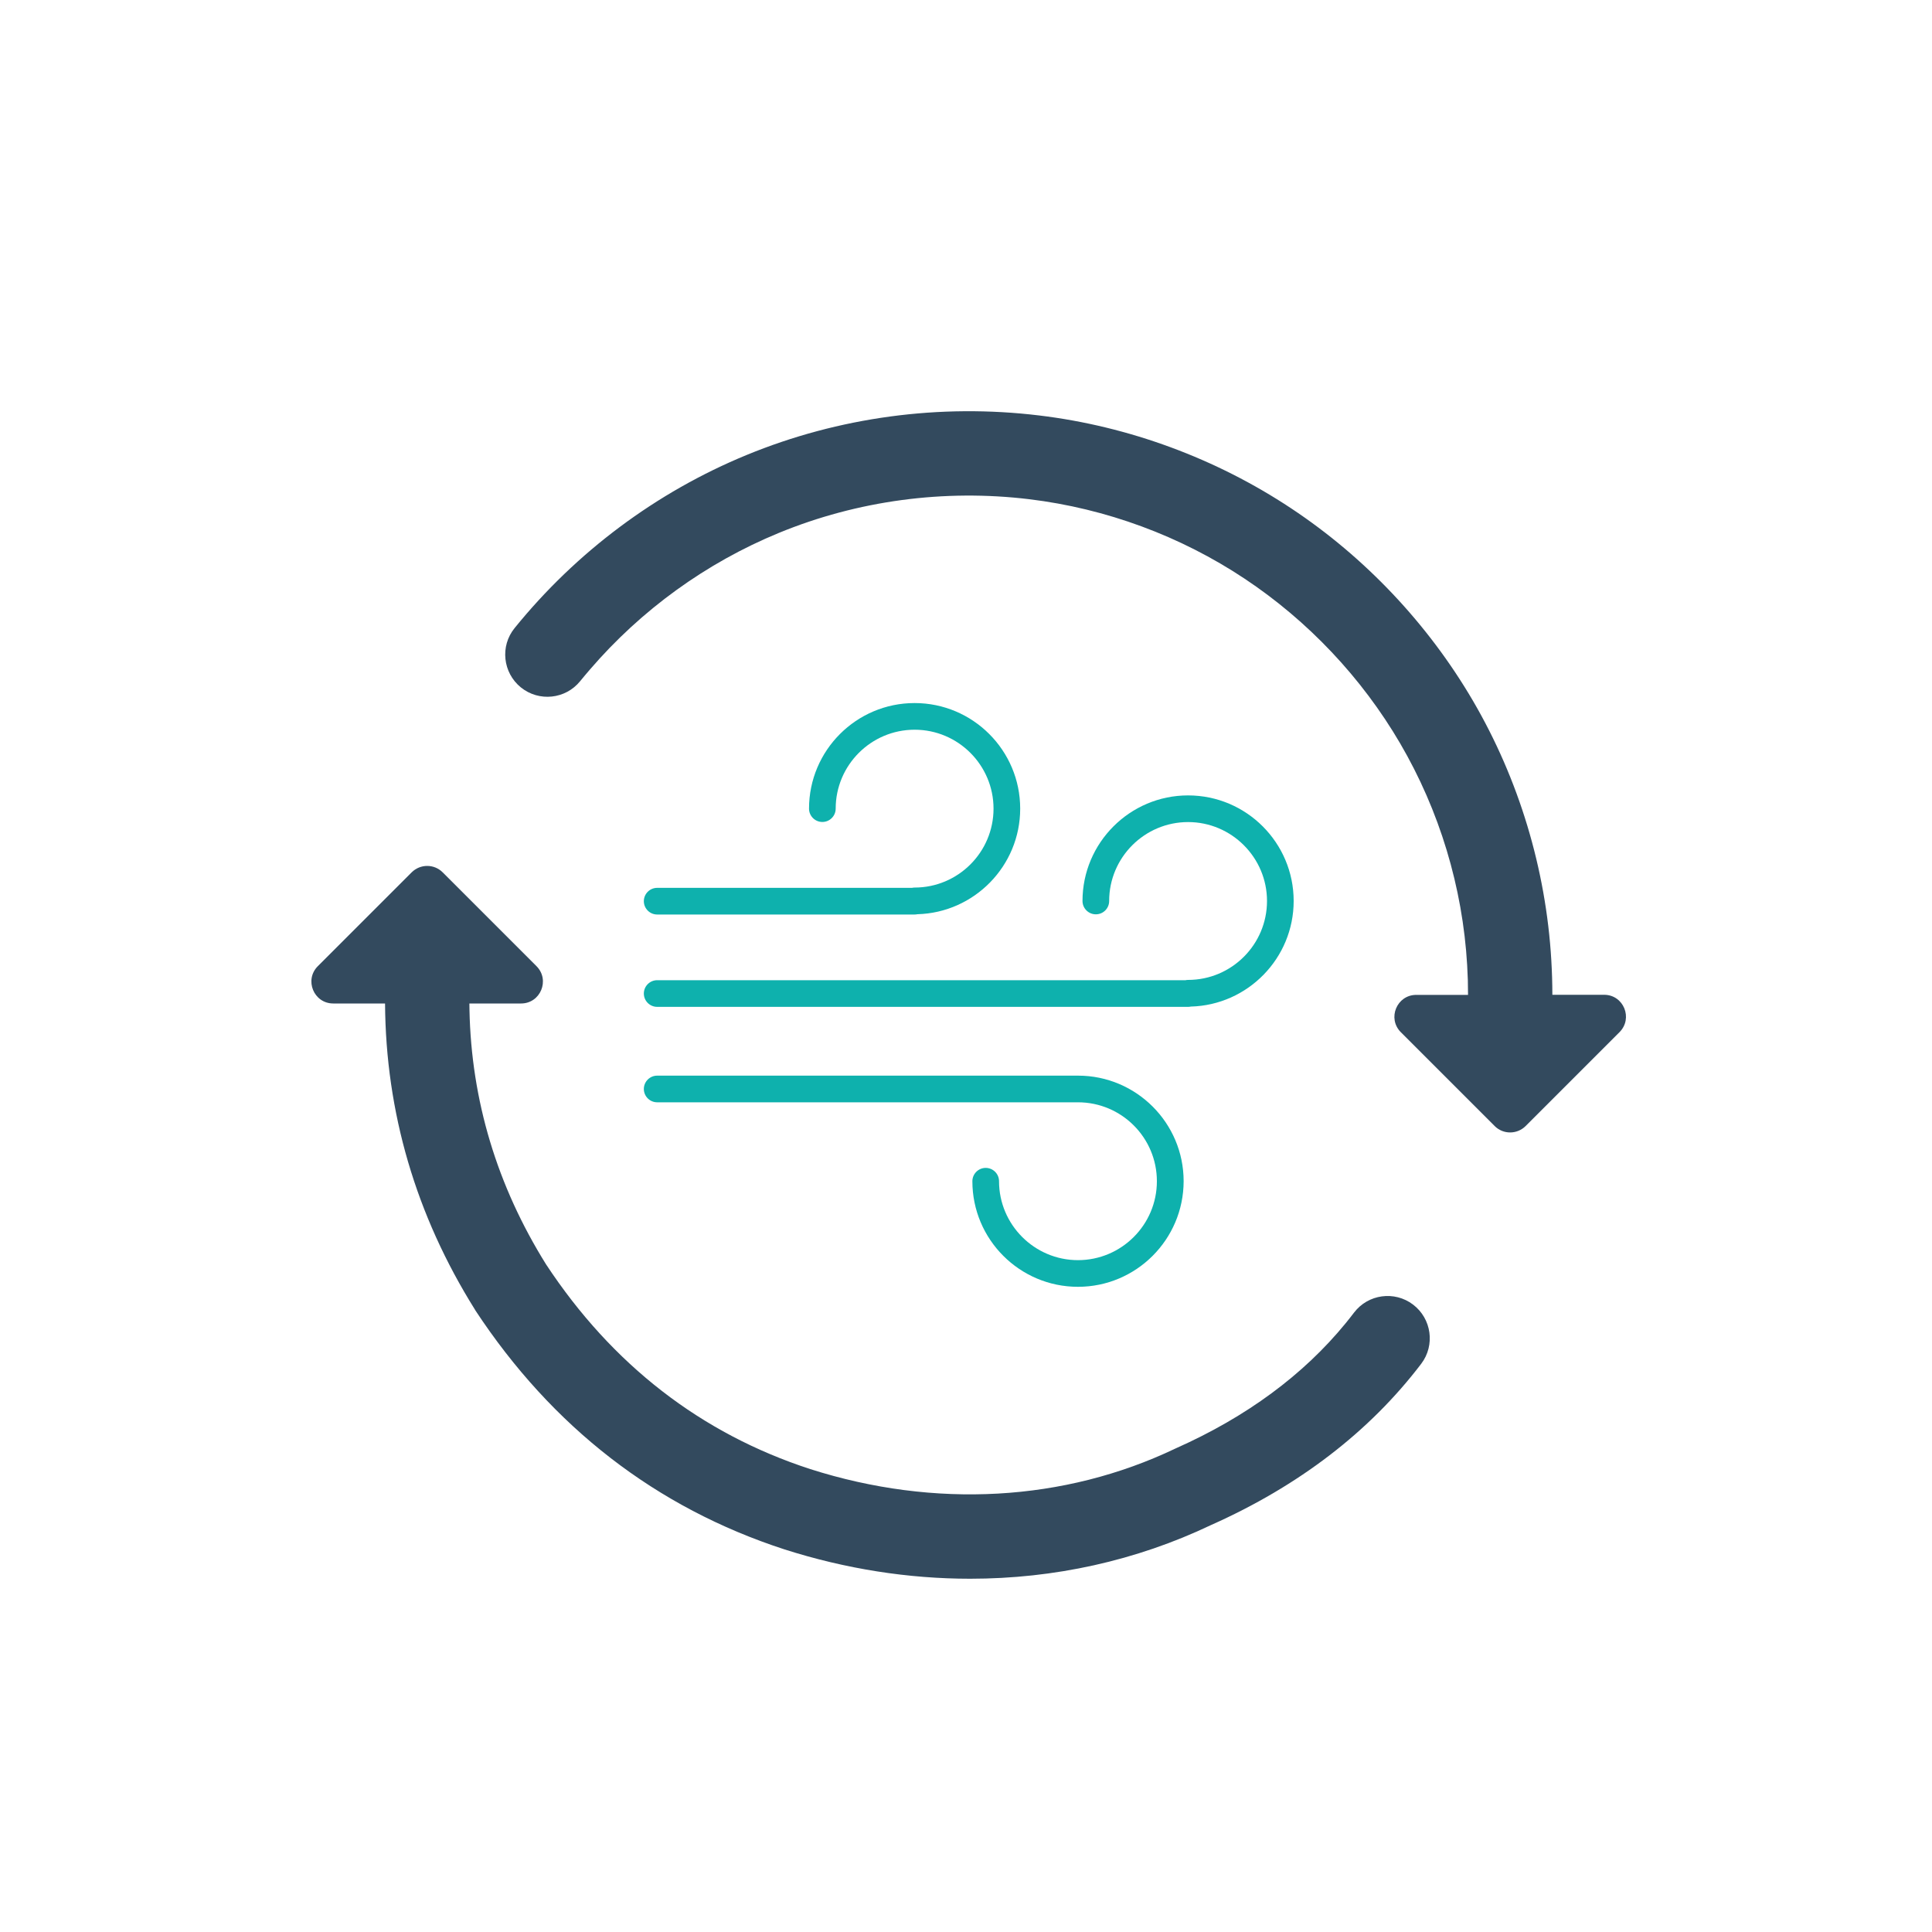 <svg xmlns="http://www.w3.org/2000/svg" xmlns:xlink="http://www.w3.org/1999/xlink" id="Layer_1" x="0px" y="0px" viewBox="0 0 200 200" xml:space="preserve"><g>	<g>		<g>			<path fill="#334A5E" d="M146.28,135.05c-1.92-1.46-4.66-1.08-6.11,0.83c-0.28,0.37-0.57,0.73-0.86,1.09    c-4.38,5.36-10.27,9.7-17.54,12.94c-0.04,0.02-0.07,0.03-0.11,0.05c-11.48,5.48-24.9,6.23-37.78,2.12    c-11.31-3.68-20.51-10.81-27.35-21.19c-5.08-8.14-7.74-16.99-7.93-26.33c0-0.23,0-0.46-0.01-0.68h5.35c2.01,0,3.02-2.43,1.6-3.86    l-9.72-9.72c-0.88-0.88-2.31-0.88-3.2,0l-9.72,9.72c-1.42,1.42-0.42,3.86,1.6,3.86h5.36c0.07,11.26,3.19,21.92,9.3,31.68    c0.02,0.03,0.04,0.06,0.05,0.09c7.96,12.09,18.71,20.42,31.99,24.74c6.36,2.03,12.84,3.04,19.23,3.04    c8.68,0,17.17-1.86,24.94-5.56c9.09-4.05,16.41-9.67,21.76-16.7C148.58,139.25,148.2,136.51,146.28,135.05L146.28,135.05z     M146.28,135.05"></path>			<path fill="#334A5E" d="M166.06,102.98h-5.36c0-1.2-0.04-2.4-0.11-3.6c-0.56-9.43-3.36-18.71-8.12-26.85    c-4.64-7.93-11.14-14.82-18.8-19.9c-7.79-5.17-16.81-8.5-26.08-9.62c-10.3-1.25-20.78,0.17-30.3,4.09    c-9.34,3.84-17.64,10.04-24.02,17.92c-1.52,1.87-1.22,4.62,0.65,6.14c1.87,1.51,4.62,1.23,6.14-0.65c0.33-0.4,0.66-0.8,1-1.19    c5.31-6.18,12.05-11.06,19.56-14.15c8.14-3.35,17.11-4.56,25.94-3.49c7.93,0.96,15.63,3.8,22.29,8.23    c6.56,4.36,12.12,10.25,16.09,17.04c4.07,6.96,6.47,14.89,6.94,22.96c0.03,0.51,0.05,1.03,0.07,1.55    c0.01,0.51,0.02,1.02,0.02,1.53h-5.36c-2.01,0-3.02,2.43-1.6,3.86l9.72,9.72c0.88,0.88,2.31,0.88,3.2,0l9.72-9.72    C169.08,105.41,168.07,102.98,166.06,102.98L166.06,102.98z M166.06,102.98"></path>		</g>	</g>	<g>		<path fill="#0EB1AD" d="M122.98,104.23H68.03c-0.76,0-1.38-0.62-1.38-1.38c0-0.76,0.62-1.38,1.38-1.38h54.69   c0.09-0.02,0.18-0.03,0.27-0.03c4.5,0,8.17-3.66,8.17-8.17c0-4.5-3.67-8.17-8.17-8.17c-4.5,0-8.17,3.66-8.17,8.17   c0,0.76-0.61,1.38-1.38,1.38c-0.76,0-1.38-0.62-1.38-1.38c0-6.03,4.91-10.93,10.93-10.93c6.03,0,10.93,4.9,10.93,10.93   c0,5.93-4.75,10.77-10.64,10.93C123.18,104.22,123.08,104.23,122.98,104.23L122.98,104.23z M122.98,104.23"></path>		<path fill="#0EB1AD" d="M94.68,94.67H68.03c-0.76,0-1.38-0.62-1.38-1.38c0-0.76,0.62-1.38,1.38-1.38h26.38   c0.09-0.02,0.17-0.03,0.27-0.03c4.5,0,8.17-3.66,8.17-8.17c0-4.5-3.66-8.17-8.17-8.17c-4.5,0-8.17,3.66-8.17,8.17   c0,0.76-0.62,1.38-1.38,1.38c-0.76,0-1.38-0.62-1.38-1.38c0-6.03,4.9-10.93,10.93-10.93c6.03,0,10.93,4.9,10.93,10.93   c0,5.93-4.75,10.77-10.64,10.93C94.87,94.66,94.77,94.67,94.68,94.67L94.68,94.67z M94.68,94.67"></path>		<path fill="#0EB1AD" d="M111.59,133.21c-6.03,0-10.93-4.9-10.93-10.93c0-0.76,0.62-1.38,1.38-1.38c0.76,0,1.38,0.62,1.38,1.38   c0,4.5,3.67,8.17,8.17,8.17c4.5,0,8.17-3.66,8.17-8.17c0-4.51-3.66-8.17-8.17-8.17H68.03c-0.76,0-1.38-0.62-1.38-1.38   c0-0.76,0.62-1.38,1.38-1.38h43.57c6.03,0,10.93,4.9,10.93,10.93C122.52,128.31,117.62,133.21,111.59,133.21L111.59,133.21z    M111.59,133.21"></path>	</g></g></svg>